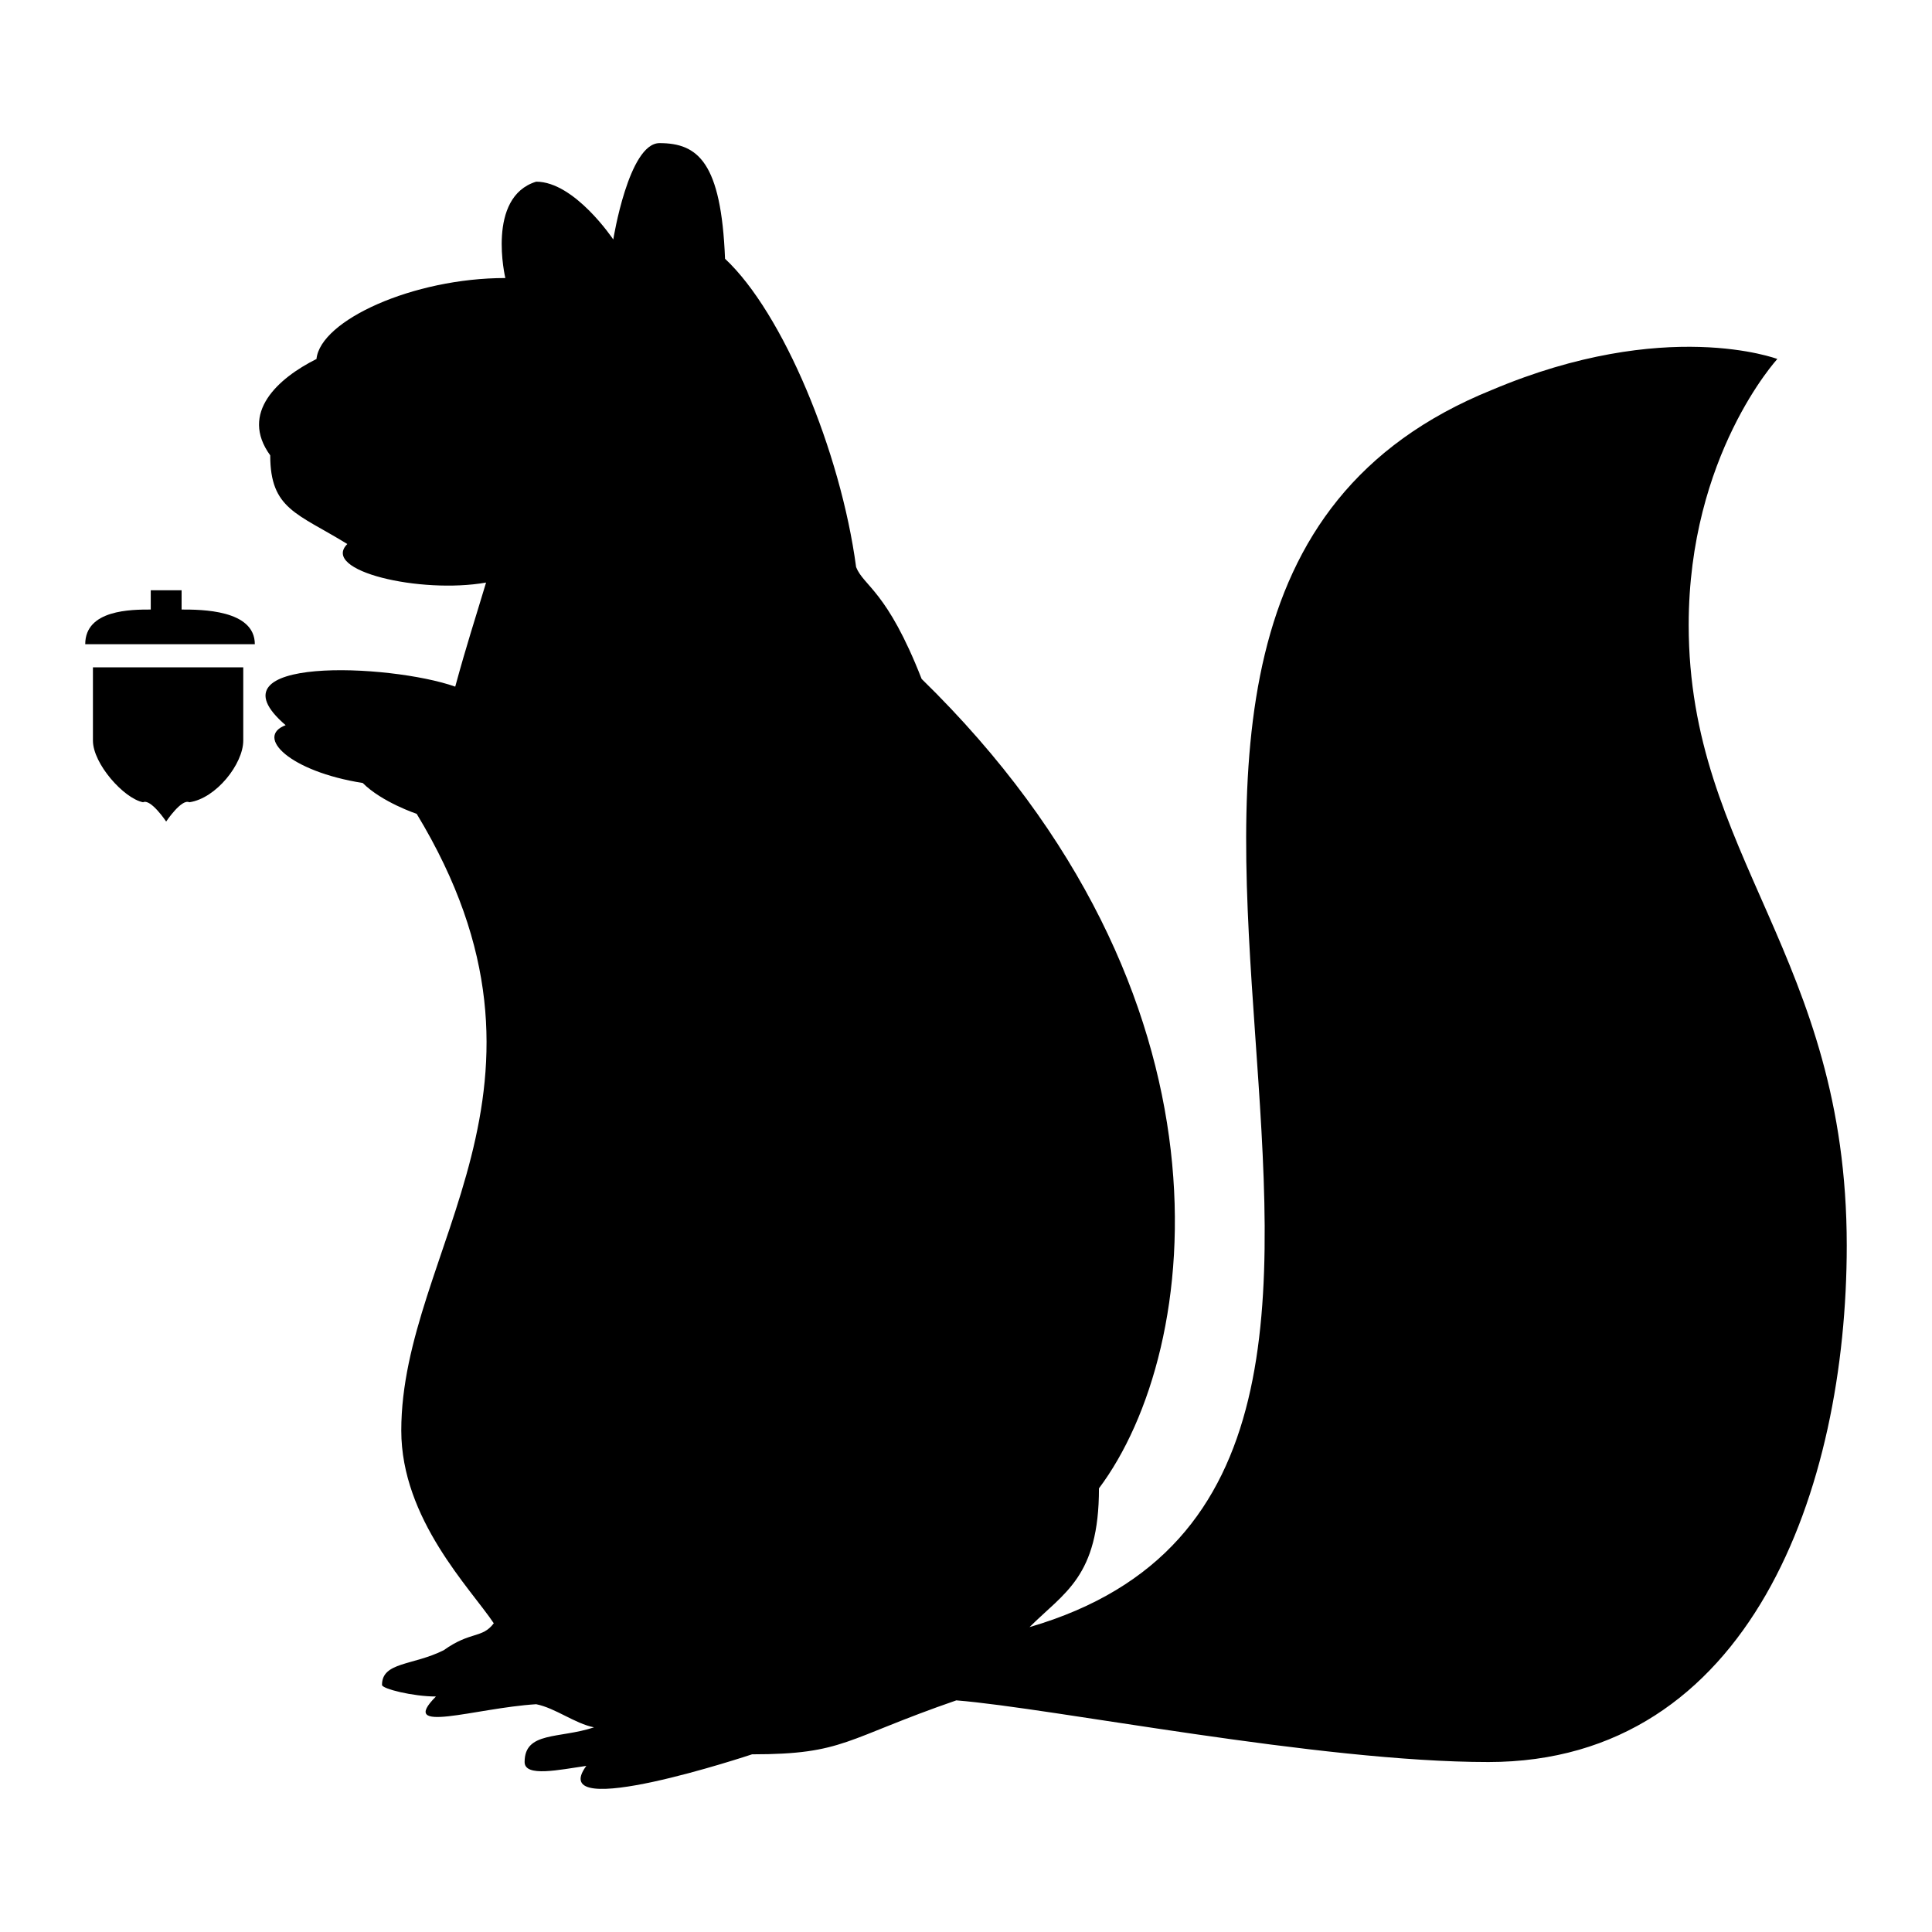 <svg xmlns="http://www.w3.org/2000/svg" width="2500" height="2500" viewBox="0 0 192.756 192.756"><g fill-rule="evenodd" clip-rule="evenodd"><path fill="#fff" d="M0 0h192.756v192.756H0V0z"/><path d="M8.504 64.274c0-3.46 4.614-3.46 6.537-3.46v-1.923h3.077v1.923c1.923 0 7.306 0 7.306 3.46H8.504zm10.383 15.768c-.769-.385-2.309 1.923-2.309 1.923s-1.537-2.308-2.306-1.923c-1.923-.385-5-3.846-5-6.154v-7.305H24.27v7.305c0 2.308-2.692 5.769-5.383 6.154zm129.597 95.756c-16.92 0-43.455-5.383-53.071-6.152-11.152 3.846-11.152 5.383-20.38 5.383 0 0-20.768 6.923-16.537 1.154-2.691.383-6.155 1.154-6.155-.385 0-3.078 3.463-2.307 6.924-3.461-1.923-.385-3.846-1.922-5.769-2.307-6.154.385-13.845 3.076-10-.77-2.306 0-5.383-.77-5.383-1.154 0-2.307 3.077-1.922 6.153-3.461 2.692-1.923 3.846-1.153 4.998-2.691-2.306-3.461-9.228-10.385-9.228-19.229 0-18.076 18.074-34.227 1.537-61.529 0 0-3.46-1.154-5.383-3.077-7.307-1.154-10.769-4.614-7.691-5.768-8.077-6.923 10.383-6.154 16.92-3.846 1.154-4.231 1.923-6.537 3.076-10.383-6.536 1.152-16.536-1.154-13.843-3.846-4.999-3.077-7.691-3.463-7.691-8.846-3.076-4.231.77-7.691 4.615-9.614.383-3.845 9.614-8.077 18.842-8.077 0 0-1.923-8.074 3.077-9.614 3.846 0 7.692 5.768 7.692 5.768s1.537-9.614 4.614-9.614c3.845 0 6.154 1.923 6.537 11.537 5.77 5.385 11.538 19.228 13.077 30.765.768 1.923 3.076 2.308 6.536 11.154 32.306 31.533 28.074 66.912 17.693 80.757 0 8.844-3.463 10.384-6.926 13.845 52.691-15.383-8.075-101.524 46.152-123.444 17.305-7.308 28.457-3.077 28.457-3.077s-8.846 9.614-8.846 26.534c0 23.073 15.77 33.073 15.77 61.914.001 24.23-9.612 51.534-35.767 51.534z"/></g></svg>